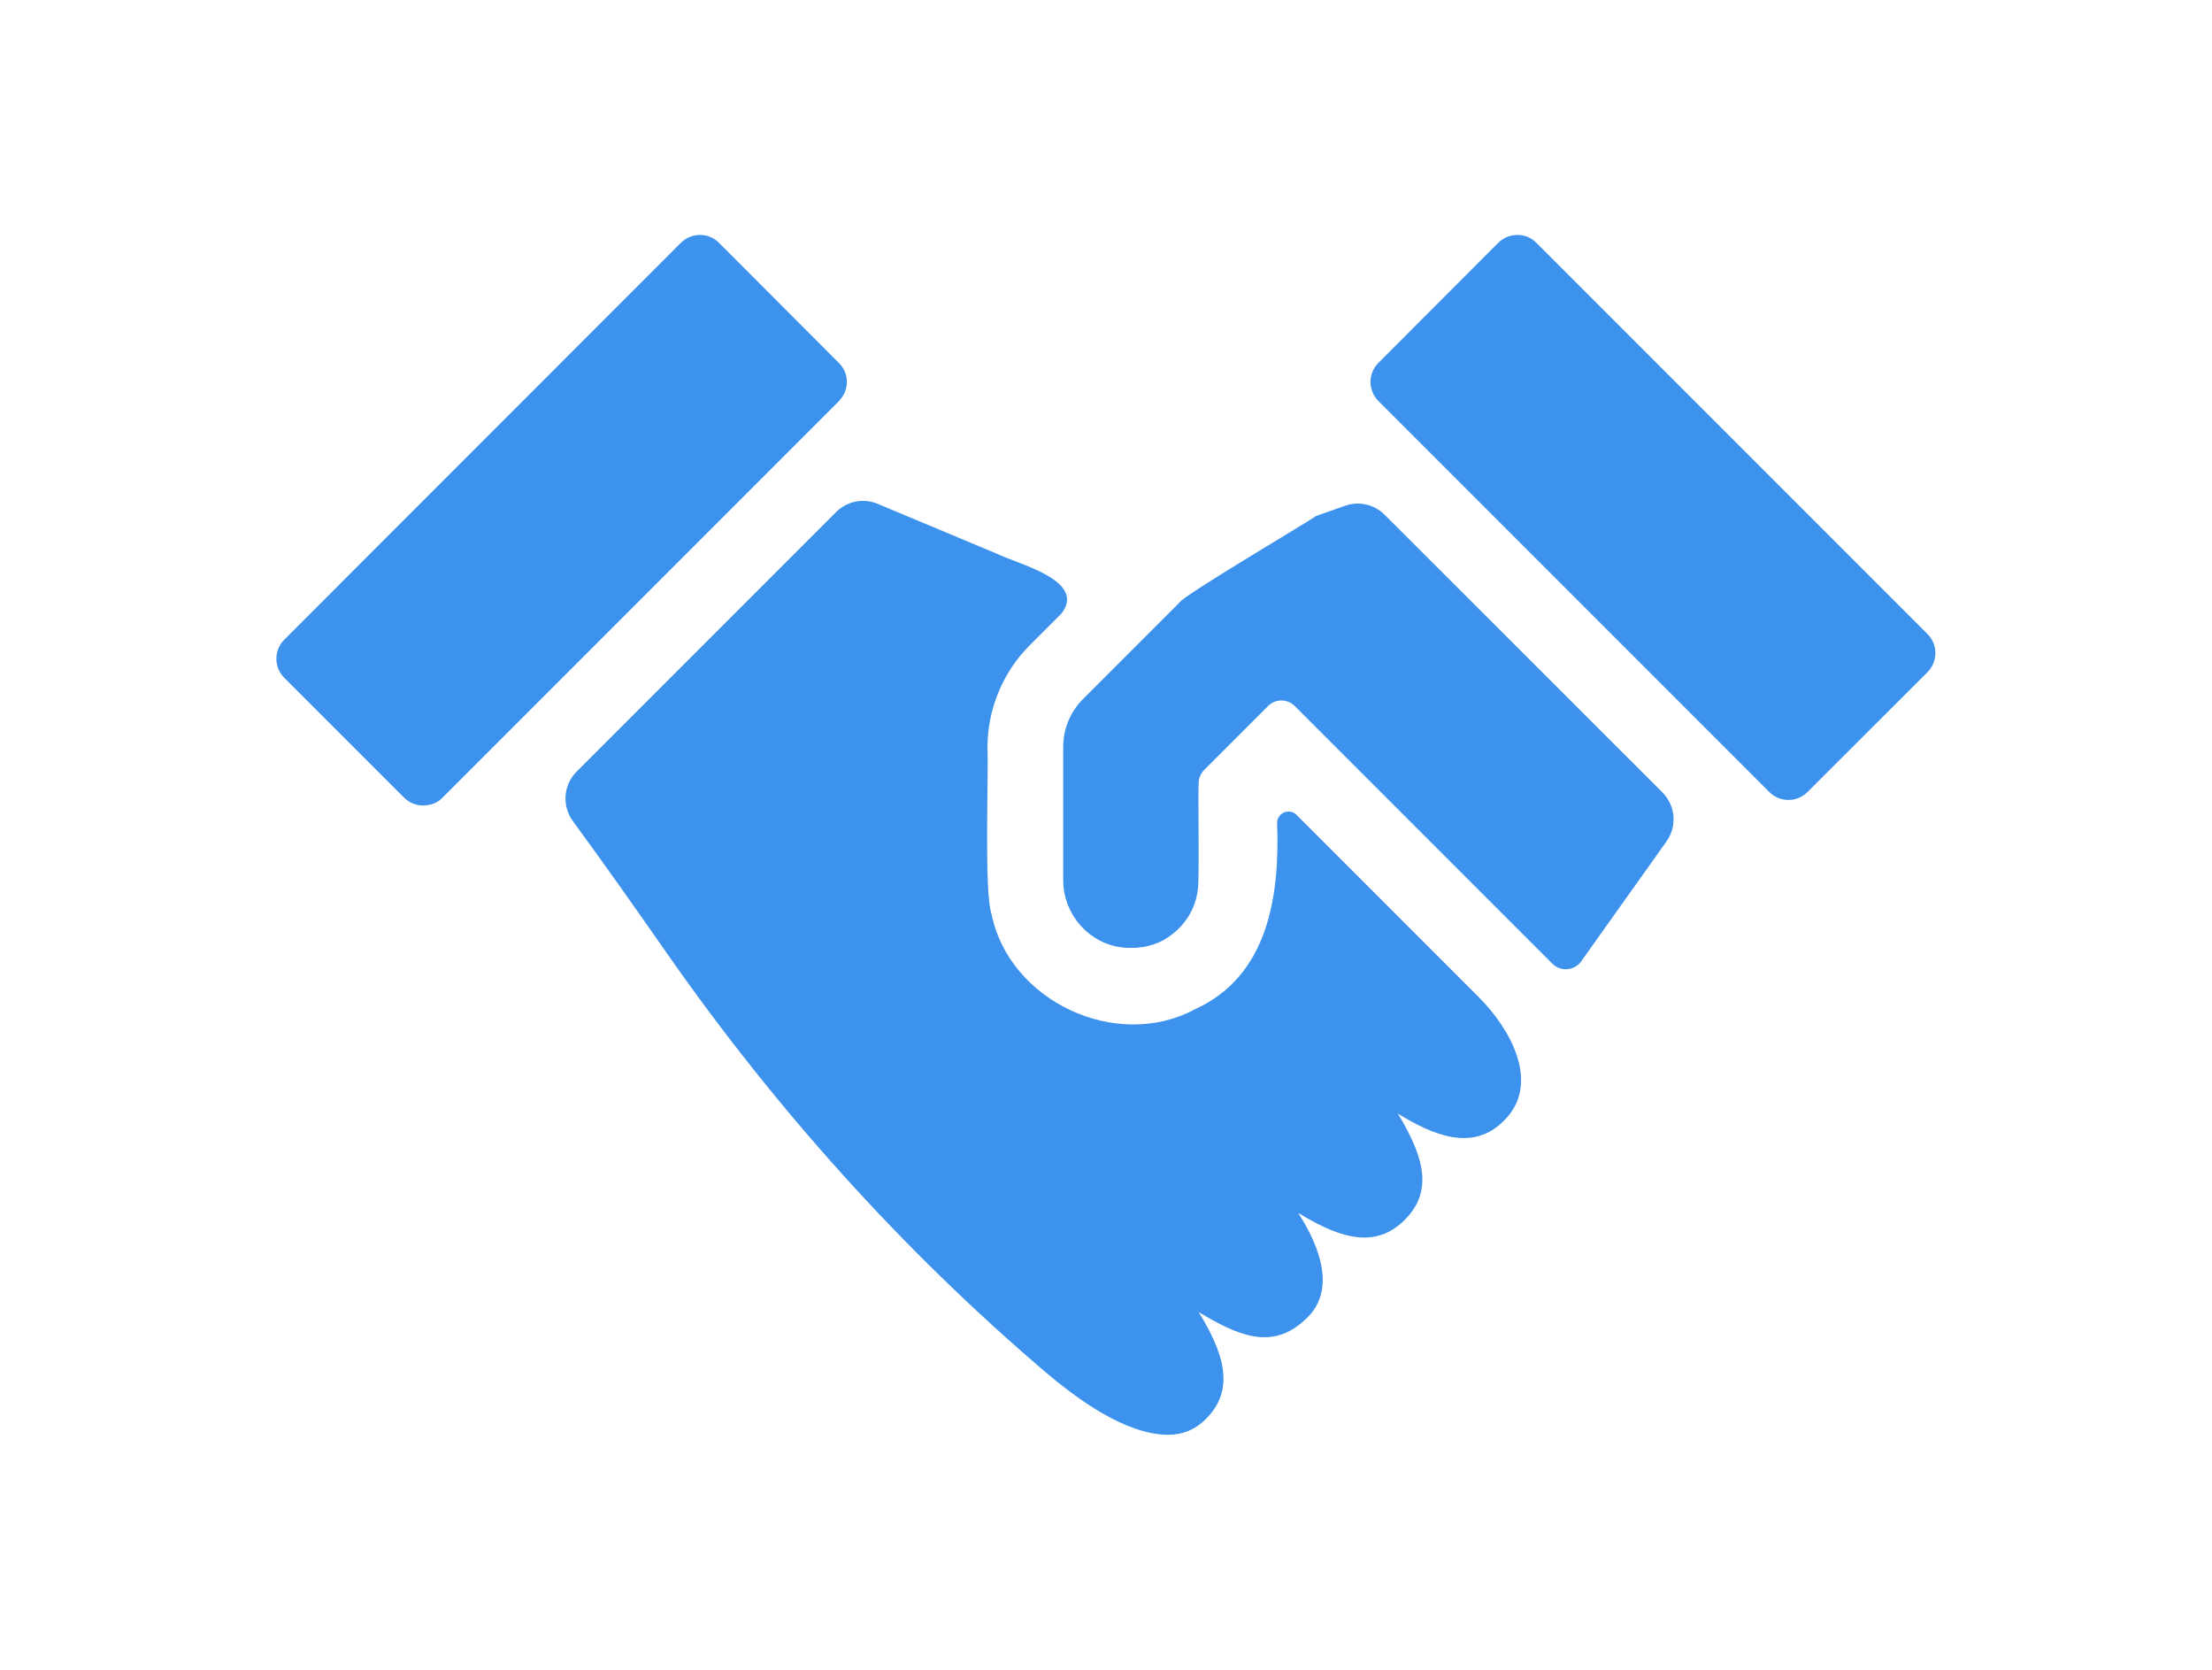 <?xml version="1.0" encoding="UTF-8"?>
<svg id="_レイヤー_2" data-name="レイヤー 2" xmlns="http://www.w3.org/2000/svg" viewBox="0 0 106 80">
  <defs>
    <style>
      .cls-1 {
        fill: #fff;
      }

      .cls-2 {
        fill: #3c92ec;
      }
    </style>
  </defs>
  <g id="design">
    <g>
      <rect class="cls-1" width="106" height="80"/>
      <g>
        <path class="cls-2" d="M92.37,32.2l-5.76,5.75c-.49.5-1.32.5-1.82,0-.53-.53-17.94-17.94-18.74-18.74-.5-.51-.5-1.32,0-1.82l5.75-5.76c.51-.5,1.33-.5,1.82,0l18.75,18.75c.5.5.5,1.31,0,1.82Z"/>
        <path class="cls-2" d="M62.12,39.03c2.92,2.92,5.84,5.84,8.76,8.76,1.45,1.45,3,4.1,1.2,5.89-1.52,1.56-3.48.66-5.1-.33.24.38.45.76.61,1.11.75,1.53.86,2.85-.27,3.98-.59.59-1.24.85-1.94.85-.95,0-2.01-.47-3.17-1.18,1.06,1.65,1.84,3.74.35,5.1-1.61,1.52-3.25.77-5.12-.35,1.25,2.03,1.74,3.73.35,5.12-.53.53-1.14.76-1.8.76-2.07,0-4.41-1.75-5.91-3.02-6.86-5.85-12.92-12.61-18.08-19.99-1.51-2.16-2.99-4.27-4.54-6.38-.54-.73-.47-1.74.17-2.38l12.44-12.44c.52-.52,1.31-.68,1.99-.39l1.96.82c1.24.52,2.49,1.04,3.73,1.56,1,.5,4.34,1.28,3.12,2.87,0,0-1.54,1.54-1.54,1.54-1.28,1.28-2.01,3.06-2.01,4.88.06,1.23-.17,6.89.19,7.97.85,4.19,5.98,6.59,9.74,4.58,3.54-1.6,4.08-5.46,3.95-8.93,0-.49.59-.73.93-.39Z"/>
        <path class="cls-2" d="M75.79,46.03l4.07-5.72c.52-.73.43-1.72-.2-2.35l-13.31-13.3c-.5-.5-1.23-.66-1.89-.43l-1.39.49c-.41.3-6.46,3.86-6.56,4.16l-4.61,4.61c-.61.61-.95,1.43-.95,2.29v6.39c0,1.82,1.52,3.33,3.34,3.24.12,0,.24,0,.36-.03.03,0,.05,0,.07,0,.12-.02.23-.04.34-.07.24-.06.48-.15.69-.27.18-.1.36-.22.51-.35.16-.13.31-.28.44-.44.21-.25.37-.52.49-.81.03-.06.05-.14.07-.21.04-.09.06-.19.08-.28.03-.1.05-.21.05-.31.1-.08.01-4.89.05-5.12,0-.24.1-.47.27-.64l1.12-1.12,1.93-1.93c.36-.36.93-.36,1.29,0l12.34,12.34c.4.4,1.06.34,1.39-.12Z"/>
        <path class="cls-2" d="M40.21,19.21l-17.4,17.4h0s-1.61,1.61-1.61,1.61c-.12.13-.26.22-.43.28-.31.12-.66.12-.97,0-.15-.06-.3-.15-.43-.28l-5.75-5.75c-.5-.5-.5-1.32,0-1.82l19.01-19.02c.51-.5,1.32-.5,1.82,0l5.75,5.76c.51.5.51,1.31,0,1.82Z"/>
      </g>
    </g>
  </g>
</svg>